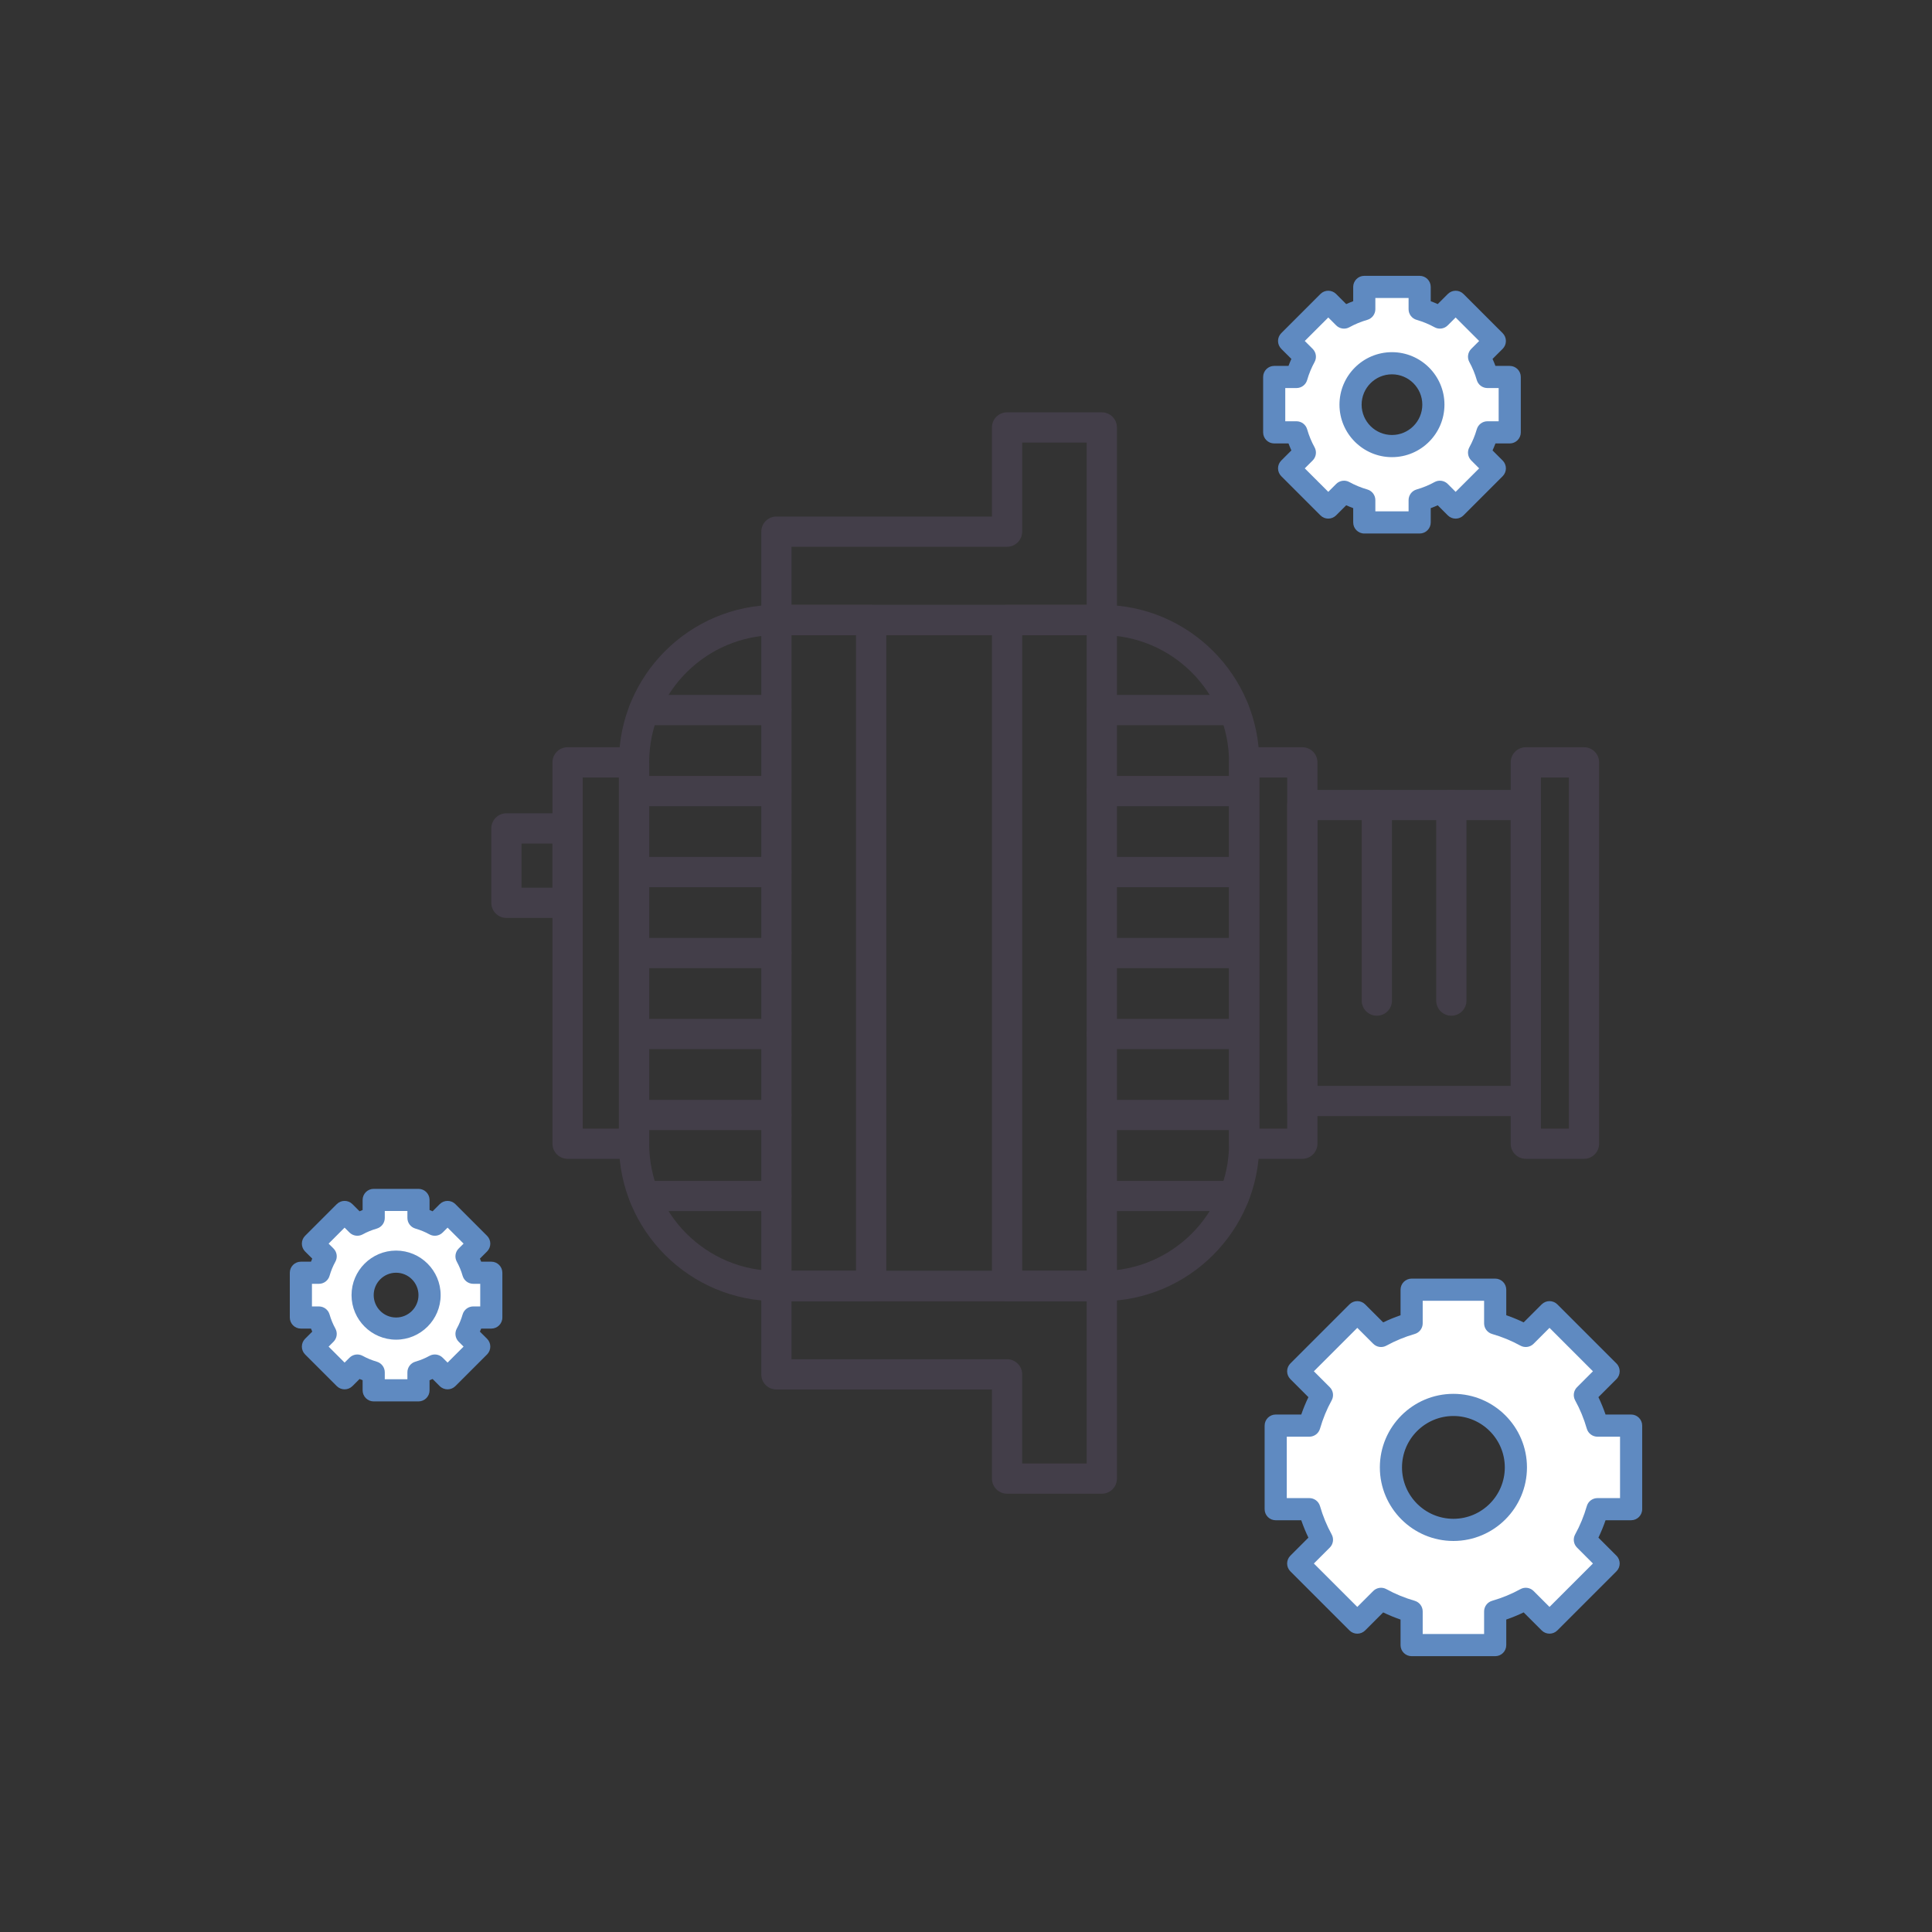 <?xml version="1.0" encoding="utf-8"?>
<!-- Generator: Adobe Illustrator 16.0.0, SVG Export Plug-In . SVG Version: 6.00 Build 0)  -->
<!DOCTYPE svg PUBLIC "-//W3C//DTD SVG 1.1//EN" "http://www.w3.org/Graphics/SVG/1.1/DTD/svg11.dtd">
<svg version="1.1" id="圖層_1" xmlns="http://www.w3.org/2000/svg" xmlns:xlink="http://www.w3.org/1999/xlink" x="0px" y="0px"
	 width="200px" height="200px" viewBox="0 0 200 200" enable-background="new 0 0 200 200" xml:space="preserve">
<rect x="0" y="0" width="200" height="200" fill="#333333" stroke="none"/>
<g>
	<g>
		<g>
			<path fill="#433E49" d="M114.06,134.695H80.373c-8.989,0-16.302-7.311-16.302-16.301V78.918c0-8.989,7.313-16.299,16.302-16.299
				h33.687c8.988,0,16.303,7.311,16.303,16.299v39.477C130.362,127.385,123.048,134.695,114.06,134.695z M80.373,65.75
				c-7.265,0-13.171,5.907-13.171,13.168v39.477c0,7.262,5.906,13.17,13.171,13.17h33.687c7.265,0,13.171-5.908,13.171-13.17V78.918
				c0-7.262-5.906-13.168-13.171-13.168H80.373z"/>
		</g>
		<g>
			<path fill="#433E49" d="M65.636,119.961h-6.879c-0.865,0-1.565-0.699-1.565-1.566V78.918c0-0.866,0.7-1.565,1.565-1.565h6.879
				c0.865,0,1.566,0.7,1.566,1.565v39.477C67.202,119.262,66.501,119.961,65.636,119.961z M60.322,116.83h3.749V80.483h-3.749
				V116.83z"/>
		</g>
		<g>
			<path fill="#433E49" d="M163.976,119.961h-6.023c-0.862,0-1.565-0.699-1.565-1.566V78.918c0-0.866,0.703-1.565,1.565-1.565h6.023
				c0.862,0,1.565,0.7,1.565,1.565v39.477C165.541,119.262,164.838,119.961,163.976,119.961z M159.517,116.83h2.894V80.483h-2.894
				V116.83z"/>
		</g>
		<g>
			<path fill="#433E49" d="M134.816,119.961h-6.02c-0.866,0-1.566-0.699-1.566-1.566V78.918c0-0.866,0.7-1.565,1.566-1.565h6.02
				c0.865,0,1.565,0.7,1.565,1.565v39.477C136.382,119.262,135.682,119.961,134.816,119.961z M130.362,116.83h2.89V80.483h-2.89
				V116.83z"/>
		</g>
		<g>
			<path fill="#433E49" d="M142.53,105.148c-0.868,0-1.565-0.701-1.565-1.566V83.335c0-0.865,0.697-1.565,1.565-1.565
				c0.862,0,1.565,0.7,1.565,1.565v20.247C144.096,104.447,143.393,105.148,142.53,105.148z"/>
		</g>
		<g>
			<path fill="#433E49" d="M150.241,105.148c-0.865,0-1.565-0.701-1.565-1.566V83.335c0-0.865,0.7-1.565,1.565-1.565
				s1.565,0.7,1.565,1.565v20.247C151.807,104.447,151.106,105.148,150.241,105.148z"/>
		</g>
		<g>
			<path fill="#433E49" d="M90.182,134.695h-9.809c-0.868,0-1.565-0.701-1.565-1.566V64.184c0-0.865,0.697-1.565,1.565-1.565h9.809
				c0.865,0,1.564,0.7,1.564,1.565v68.945C91.746,133.994,91.047,134.695,90.182,134.695z M81.938,131.564h6.678V65.75h-6.678
				V131.564z"/>
		</g>
		<g>
			<path fill="#433E49" d="M114.06,134.695h-9.808c-0.865,0-1.565-0.701-1.565-1.566V64.184c0-0.865,0.7-1.565,1.565-1.565h9.808
				c0.868,0,1.565,0.7,1.565,1.565v68.945C115.625,133.994,114.928,134.695,114.06,134.695z M105.817,131.564h6.677V65.75h-6.677
				V131.564z"/>
		</g>
		<g>
			<path fill="#433E49" d="M157.952,115.543h-23.136c-0.865,0-1.564-0.699-1.564-1.566V83.335c0-0.865,0.699-1.565,1.564-1.565
				h23.136c0.868,0,1.564,0.7,1.564,1.565v30.641C159.517,114.844,158.82,115.543,157.952,115.543z M136.382,112.412h20.005V84.901
				h-20.005V112.412z"/>
		</g>
		<g>
			<path fill="#433E49" d="M80.373,75.072H66.676c-0.865,0-1.565-0.701-1.565-1.566c0-0.865,0.7-1.565,1.565-1.565h13.697
				c0.862,0,1.565,0.7,1.565,1.565C81.938,74.371,81.235,75.072,80.373,75.072z"/>
		</g>
		<g>
			<path fill="#433E49" d="M80.373,83.455H65.899c-0.862,0-1.565-0.7-1.565-1.565s0.703-1.565,1.565-1.565h14.474
				c0.862,0,1.565,0.7,1.565,1.565S81.235,83.455,80.373,83.455z"/>
		</g>
		<g>
			<path fill="#433E49" d="M80.373,91.838H65.899c-0.862,0-1.565-0.7-1.565-1.565c0-0.865,0.703-1.565,1.565-1.565h14.474
				c0.862,0,1.565,0.7,1.565,1.565C81.938,91.139,81.235,91.838,80.373,91.838z"/>
		</g>
		<g>
			<path fill="#433E49" d="M80.373,100.222H65.899c-0.862,0-1.565-0.7-1.565-1.565c0-0.866,0.703-1.565,1.565-1.565h14.474
				c0.862,0,1.565,0.699,1.565,1.565C81.938,99.522,81.235,100.222,80.373,100.222z"/>
		</g>
		<g>
			<path fill="#433E49" d="M80.373,108.605H65.899c-0.862,0-1.565-0.701-1.565-1.564c0-0.867,0.703-1.566,1.565-1.566h14.474
				c0.862,0,1.565,0.699,1.565,1.566C81.938,107.904,81.235,108.605,80.373,108.605z"/>
		</g>
		<g>
			<path fill="#433E49" d="M80.373,116.988H65.899c-0.862,0-1.565-0.699-1.565-1.564s0.703-1.564,1.565-1.564h14.474
				c0.862,0,1.565,0.699,1.565,1.564S81.235,116.988,80.373,116.988z"/>
		</g>
		<g>
			<path fill="#433E49" d="M80.373,125.373H66.676c-0.865,0-1.565-0.701-1.565-1.566s0.7-1.564,1.565-1.564h13.697
				c0.862,0,1.565,0.699,1.565,1.564S81.235,125.373,80.373,125.373z"/>
		</g>
		<g>
			<path fill="#433E49" d="M127.757,75.072H114.06c-0.862,0-1.565-0.701-1.565-1.566c0-0.865,0.703-1.565,1.565-1.565h13.697
				c0.865,0,1.565,0.7,1.565,1.565C129.322,74.371,128.622,75.072,127.757,75.072z"/>
		</g>
		<g>
			<path fill="#433E49" d="M128.533,83.455H114.06c-0.862,0-1.565-0.7-1.565-1.565s0.703-1.565,1.565-1.565h14.474
				c0.862,0,1.565,0.7,1.565,1.565S129.396,83.455,128.533,83.455z"/>
		</g>
		<g>
			<path fill="#433E49" d="M128.533,91.838H114.06c-0.862,0-1.565-0.7-1.565-1.565c0-0.865,0.703-1.565,1.565-1.565h14.474
				c0.862,0,1.565,0.7,1.565,1.565C130.099,91.139,129.396,91.838,128.533,91.838z"/>
		</g>
		<g>
			<path fill="#433E49" d="M128.533,100.222H114.06c-0.862,0-1.565-0.7-1.565-1.565c0-0.866,0.703-1.565,1.565-1.565h14.474
				c0.862,0,1.565,0.699,1.565,1.565C130.099,99.522,129.396,100.222,128.533,100.222z"/>
		</g>
		<g>
			<path fill="#433E49" d="M128.533,108.605H114.06c-0.862,0-1.565-0.701-1.565-1.564c0-0.867,0.703-1.566,1.565-1.566h14.474
				c0.862,0,1.565,0.699,1.565,1.566C130.099,107.904,129.396,108.605,128.533,108.605z"/>
		</g>
		<g>
			<path fill="#433E49" d="M128.533,116.988H114.06c-0.862,0-1.565-0.699-1.565-1.564s0.703-1.564,1.565-1.564h14.474
				c0.862,0,1.565,0.699,1.565,1.564S129.396,116.988,128.533,116.988z"/>
		</g>
		<g>
			<path fill="#433E49" d="M127.757,125.373H114.06c-0.862,0-1.565-0.701-1.565-1.566s0.703-1.564,1.565-1.564h13.697
				c0.865,0,1.565,0.699,1.565,1.564S128.622,125.373,127.757,125.373z"/>
		</g>
		<g>
			<path fill="#433E49" d="M58.757,95.025h-6.332c-0.865,0-1.565-0.7-1.565-1.566v-7.702c0-0.865,0.7-1.565,1.565-1.565h6.332
				c0.865,0,1.565,0.7,1.565,1.565v7.702C60.322,94.325,59.622,95.025,58.757,95.025z M53.99,91.894h3.201v-4.571H53.99V91.894z"/>
		</g>
		<g>
			<g>
				<path fill="#433E49" d="M114.06,65.75H80.373c-0.868,0-1.565-0.7-1.565-1.566v-9.147c0-0.865,0.697-1.565,1.565-1.565h22.313
					V44.25c0-0.866,0.7-1.566,1.565-1.566h9.808c0.868,0,1.565,0.7,1.565,1.566v19.934C115.625,65.049,114.928,65.75,114.06,65.75z
					 M81.938,62.619h30.556V45.815h-6.677v9.221c0,0.865-0.701,1.565-1.565,1.565H81.938V62.619z"/>
			</g>
			<g>
				<path fill="#433E49" d="M114.06,154.629h-9.808c-0.865,0-1.565-0.699-1.565-1.566v-9.223H80.373
					c-0.868,0-1.565-0.701-1.565-1.566v-9.145c0-0.865,0.697-1.564,1.565-1.564h33.687c0.868,0,1.565,0.699,1.565,1.564v19.934
					C115.625,153.93,114.928,154.629,114.06,154.629z M105.817,151.498h6.677v-16.803H81.938v6.014h22.313
					c0.864,0,1.565,0.699,1.565,1.564V151.498z"/>
			</g>
		</g>
	</g>
	<g>
		<path fill="#FFFFFF" d="M168.853,156.23v-8.65h-3.483c-0.322-1.111-0.757-2.174-1.304-3.166l2.458-2.459l-6.117-6.117
			l-2.459,2.459c-0.992-0.549-2.055-0.982-3.165-1.305v-3.484h-8.651v3.484c-1.111,0.322-2.172,0.756-3.164,1.305l-2.459-2.459
			l-6.118,6.117l2.459,2.459c-0.549,0.994-0.983,2.055-1.305,3.166h-3.484v8.65h3.484c0.321,1.111,0.756,2.172,1.305,3.164
			l-2.459,2.461l6.118,6.117l2.459-2.461c0.992,0.549,2.053,0.984,3.164,1.305v3.484h8.651v-3.484
			c1.11-0.32,2.173-0.756,3.165-1.305l2.459,2.461l6.117-6.117l-2.458-2.461c0.547-0.992,0.981-2.053,1.304-3.164H168.853z
			 M150.457,158.373c-3.572,0-6.469-2.895-6.469-6.467c0-3.574,2.896-6.469,6.469-6.469s6.468,2.895,6.468,6.469
			C156.925,155.479,154.029,158.373,150.457,158.373z"/>
		<path fill="#5F8AC1" d="M154.782,171.447h-8.651c-0.634,0-1.147-0.512-1.147-1.146v-2.645c-0.619-0.213-1.221-0.461-1.798-0.74
			l-1.867,1.867c-0.448,0.447-1.174,0.447-1.622,0l-6.118-6.117c-0.215-0.215-0.336-0.506-0.336-0.811s0.121-0.596,0.336-0.811
			l1.867-1.867c-0.279-0.58-0.527-1.182-0.74-1.801h-2.646c-0.634,0-1.146-0.512-1.146-1.146v-8.65c0-0.635,0.513-1.148,1.146-1.148
			h2.646c0.213-0.619,0.461-1.221,0.74-1.799l-1.867-1.867c-0.215-0.215-0.336-0.506-0.336-0.811s0.121-0.596,0.336-0.811
			l6.118-6.117c0.448-0.447,1.174-0.447,1.622,0l1.867,1.865c0.579-0.279,1.179-0.525,1.798-0.738v-2.646
			c0-0.633,0.514-1.146,1.147-1.146h8.651c0.634,0,1.146,0.514,1.146,1.146v2.646c0.619,0.213,1.221,0.459,1.8,0.738l1.867-1.865
			c0.447-0.447,1.174-0.447,1.621,0l6.117,6.117c0.448,0.447,0.448,1.174,0,1.621l-1.865,1.867c0.278,0.578,0.526,1.18,0.738,1.799
			h2.646c0.634,0,1.147,0.514,1.147,1.148v8.65c0,0.635-0.514,1.146-1.147,1.146h-2.646c-0.212,0.619-0.46,1.221-0.738,1.801
			l1.865,1.867c0.448,0.447,0.448,1.172,0,1.621l-6.117,6.117c-0.447,0.447-1.174,0.447-1.621,0l-1.867-1.867
			c-0.578,0.279-1.18,0.527-1.8,0.74v2.645C155.929,170.936,155.416,171.447,154.782,171.447z M147.277,169.154h6.357v-2.338
			c0-0.51,0.338-0.959,0.828-1.102c1.039-0.301,2.024-0.707,2.929-1.205c0.446-0.248,1.003-0.17,1.366,0.191l1.648,1.648
			l4.495-4.494l-1.647-1.648c-0.361-0.363-0.439-0.918-0.193-1.365c0.501-0.908,0.907-1.895,1.206-2.93
			c0.143-0.492,0.592-0.828,1.103-0.828h2.337v-6.357h-2.337c-0.511,0-0.96-0.338-1.103-0.828c-0.3-1.039-0.705-2.023-1.206-2.93
			c-0.246-0.447-0.168-1.004,0.193-1.365l1.647-1.648l-4.495-4.496l-1.648,1.648c-0.361,0.361-0.918,0.438-1.365,0.193
			c-0.906-0.5-1.892-0.906-2.93-1.207c-0.49-0.141-0.828-0.59-0.828-1.102v-2.336h-6.357v2.336c0,0.512-0.337,0.961-0.827,1.102
			c-1.037,0.301-2.022,0.707-2.929,1.207c-0.448,0.246-1.005,0.17-1.365-0.193l-1.648-1.648l-4.497,4.496l1.648,1.648
			c0.362,0.361,0.44,0.918,0.193,1.365c-0.501,0.906-0.906,1.893-1.206,2.93c-0.143,0.49-0.592,0.828-1.103,0.828h-2.337v6.357
			h2.337c0.511,0,0.96,0.336,1.103,0.828c0.3,1.037,0.705,2.021,1.206,2.93c0.247,0.445,0.169,1.002-0.193,1.365l-1.648,1.648
			l4.497,4.494l1.648-1.648c0.361-0.361,0.919-0.439,1.366-0.191c0.905,0.5,1.89,0.904,2.928,1.205
			c0.49,0.143,0.827,0.592,0.827,1.102V169.154z M150.457,159.52c-4.2,0-7.615-3.416-7.615-7.613c0-4.201,3.415-7.617,7.615-7.617
			c4.198,0,7.614,3.416,7.614,7.617C158.071,156.104,154.655,159.52,150.457,159.52z M150.457,146.584
			c-2.935,0-5.322,2.387-5.322,5.322c0,2.934,2.388,5.32,5.322,5.32c2.934,0,5.32-2.387,5.32-5.32
			C155.777,148.971,153.391,146.584,150.457,146.584z"/>
	</g>
	<g>
		<path fill="#FFFFFF" d="M156.287,44.757v-5.733h-2.31c-0.212-0.736-0.501-1.44-0.864-2.098l1.631-1.629l-4.056-4.055l-1.629,1.629
			c-0.657-0.363-1.362-0.651-2.097-0.864v-2.309h-5.734v2.309c-0.735,0.213-1.438,0.501-2.097,0.864l-1.63-1.629l-4.055,4.055
			l1.631,1.629c-0.364,0.658-0.651,1.362-0.864,2.098h-2.31v5.733h2.31c0.213,0.736,0.5,1.439,0.864,2.098l-1.631,1.629l4.055,4.055
			l1.63-1.63c0.658,0.363,1.361,0.651,2.097,0.865v2.309h5.734v-2.309c0.734-0.213,1.439-0.501,2.097-0.865l1.629,1.63l4.056-4.055
			l-1.631-1.629c0.363-0.659,0.652-1.362,0.864-2.098H156.287z M144.096,46.177c-2.367,0-4.287-1.919-4.287-4.287
			c0-2.368,1.92-4.287,4.287-4.287s4.287,1.919,4.287,4.287C148.383,44.258,146.463,46.177,144.096,46.177z"/>
		<path fill="#5F8AC1" d="M146.963,55.229h-5.734c-0.634,0-1.146-0.514-1.146-1.147v-1.48c-0.246-0.091-0.487-0.191-0.724-0.297
			l-1.046,1.045c-0.448,0.448-1.174,0.448-1.622,0l-4.054-4.055c-0.215-0.215-0.336-0.507-0.336-0.812
			c0-0.304,0.121-0.596,0.336-0.811l1.046-1.044c-0.106-0.237-0.206-0.478-0.298-0.724h-1.48c-0.634,0-1.146-0.513-1.146-1.146
			v-5.733c0-0.633,0.513-1.147,1.146-1.147h1.48c0.092-0.246,0.191-0.487,0.298-0.724l-1.046-1.044
			c-0.215-0.215-0.336-0.506-0.336-0.811c0-0.305,0.121-0.597,0.336-0.812l4.054-4.055c0.448-0.448,1.174-0.447,1.622,0l1.046,1.046
			c0.236-0.107,0.479-0.206,0.724-0.297v-1.48c0-0.633,0.513-1.147,1.146-1.147h5.734c0.634,0,1.146,0.514,1.146,1.147v1.48
			c0.245,0.091,0.487,0.19,0.723,0.297l1.046-1.045c0.448-0.448,1.174-0.448,1.622,0l4.055,4.055
			c0.215,0.215,0.336,0.507,0.336,0.811c0,0.305-0.121,0.596-0.336,0.811l-1.046,1.045c0.106,0.236,0.206,0.478,0.298,0.724h1.48
			c0.634,0,1.146,0.514,1.146,1.147v5.733c0,0.633-0.513,1.146-1.146,1.146h-1.48c-0.092,0.246-0.191,0.487-0.298,0.724l1.046,1.045
			c0.215,0.215,0.336,0.507,0.336,0.812c0,0.304-0.121,0.596-0.336,0.811l-4.055,4.055c-0.216,0.215-0.507,0.336-0.812,0.336l0,0
			c-0.305,0-0.596-0.121-0.811-0.336l-1.045-1.045c-0.236,0.106-0.478,0.206-0.724,0.297v1.48
			C148.109,54.715,147.597,55.229,146.963,55.229z M142.376,52.935h3.44v-1.162c0-0.51,0.337-0.959,0.826-1.102
			c0.663-0.192,1.289-0.45,1.862-0.767c0.447-0.247,1.005-0.168,1.365,0.193l0.818,0.819l2.433-2.432l-0.818-0.818
			c-0.36-0.361-0.44-0.917-0.194-1.365c0.319-0.579,0.578-1.206,0.768-1.863c0.143-0.49,0.591-0.828,1.102-0.828h1.163v-3.44h-1.163
			c-0.511,0-0.959-0.337-1.102-0.828c-0.19-0.657-0.448-1.284-0.768-1.862c-0.246-0.447-0.166-1.004,0.194-1.365l0.818-0.818
			l-2.433-2.432l-0.818,0.818c-0.361,0.362-0.917,0.44-1.365,0.193c-0.574-0.317-1.202-0.576-1.861-0.767
			c-0.49-0.142-0.827-0.591-0.827-1.102v-1.162h-3.44v1.162c0,0.51-0.338,0.959-0.828,1.102c-0.661,0.191-1.287,0.45-1.861,0.767
			c-0.446,0.249-1.002,0.168-1.365-0.192l-0.819-0.819l-2.433,2.432l0.819,0.818c0.362,0.361,0.44,0.919,0.193,1.366
			c-0.317,0.575-0.576,1.201-0.767,1.861c-0.142,0.491-0.591,0.828-1.102,0.828h-1.163v3.44h1.163c0.511,0,0.96,0.338,1.102,0.828
			c0.19,0.66,0.449,1.287,0.767,1.861c0.247,0.447,0.169,1.005-0.193,1.366l-0.819,0.818l2.433,2.432l0.819-0.819
			c0.362-0.362,0.922-0.44,1.365-0.193c0.574,0.317,1.2,0.575,1.861,0.767c0.49,0.142,0.828,0.591,0.828,1.102V52.935z
			 M144.096,47.324c-2.996,0-5.434-2.438-5.434-5.434c0-2.996,2.438-5.433,5.434-5.433s5.434,2.438,5.434,5.433
			C149.529,44.887,147.092,47.324,144.096,47.324z M144.096,38.75c-1.731,0-3.141,1.408-3.141,3.14s1.409,3.14,3.141,3.14
			s3.141-1.409,3.141-3.14S145.827,38.75,144.096,38.75z"/>
	</g>
	<g>
		<path fill="#FFFFFF" d="M50.859,136.389v-4.635h-1.867c-0.172-0.596-0.405-1.164-0.699-1.697l1.318-1.316l-3.278-3.279
			l-1.318,1.318c-0.53-0.293-1.101-0.525-1.694-0.697v-1.867h-4.635v1.867c-0.596,0.172-1.164,0.404-1.696,0.697l-1.317-1.318
			l-3.277,3.279l1.318,1.316c-0.295,0.533-0.527,1.102-0.699,1.697h-1.867v4.635h1.867c0.172,0.594,0.404,1.162,0.699,1.695
			l-1.318,1.316l3.277,3.277l1.317-1.314c0.532,0.291,1.101,0.525,1.696,0.697v1.867h4.635v-1.867
			c0.594-0.172,1.164-0.406,1.694-0.697l1.318,1.314l3.278-3.277l-1.318-1.316c0.294-0.533,0.527-1.102,0.699-1.695H50.859z
			 M41.003,137.535c-1.914,0-3.466-1.551-3.466-3.465s1.552-3.465,3.466-3.465c1.913,0,3.466,1.551,3.466,3.465
			S42.916,137.535,41.003,137.535z"/>
		<path fill="#5F8AC1" d="M43.32,145.074h-4.635c-0.634,0-1.147-0.514-1.147-1.146v-1.047c-0.106-0.041-0.212-0.084-0.316-0.129
			l-0.739,0.738c-0.448,0.445-1.173,0.447-1.621-0.002l-3.278-3.277c-0.215-0.215-0.336-0.508-0.336-0.813
			c0-0.303,0.122-0.596,0.337-0.811l0.738-0.736c-0.045-0.104-0.088-0.209-0.13-0.316h-1.046c-0.633,0-1.146-0.512-1.146-1.146
			v-4.635c0-0.635,0.514-1.146,1.146-1.146h1.046c0.041-0.107,0.085-0.213,0.13-0.318l-0.738-0.736
			c-0.216-0.217-0.337-0.508-0.337-0.813s0.121-0.596,0.336-0.811l3.278-3.279c0.448-0.447,1.174-0.447,1.622,0l0.738,0.74
			c0.104-0.047,0.21-0.09,0.316-0.131v-1.045c0-0.633,0.514-1.146,1.147-1.146h4.635c0.634,0,1.147,0.514,1.147,1.146v1.045
			c0.106,0.041,0.211,0.084,0.315,0.131l0.739-0.74c0.448-0.447,1.174-0.447,1.621,0l3.278,3.279
			c0.215,0.215,0.336,0.506,0.336,0.811s-0.121,0.596-0.336,0.811l-0.739,0.738c0.046,0.105,0.089,0.211,0.131,0.318h1.046
			c0.634,0,1.146,0.512,1.146,1.146v4.635c0,0.635-0.513,1.146-1.146,1.146h-1.047c-0.041,0.107-0.084,0.213-0.13,0.316l0.739,0.736
			c0.215,0.215,0.336,0.508,0.336,0.813c0,0.303-0.121,0.596-0.336,0.811l-3.278,3.277c-0.447,0.449-1.173,0.447-1.62,0.002
			l-0.74-0.738c-0.104,0.045-0.209,0.088-0.315,0.129v1.047C44.468,144.561,43.954,145.074,43.32,145.074z M39.832,142.781h2.342
			v-0.721c0-0.508,0.336-0.957,0.825-1.1c0.521-0.152,1.014-0.355,1.463-0.604c0.446-0.244,1.003-0.166,1.363,0.193l0.508,0.506
			l1.655-1.654l-0.506-0.506c-0.36-0.361-0.44-0.918-0.194-1.365c0.251-0.455,0.454-0.947,0.602-1.461
			c0.142-0.49,0.592-0.828,1.103-0.828h0.721V132.9h-0.721c-0.512,0-0.961-0.338-1.103-0.83c-0.147-0.514-0.35-1.004-0.601-1.459
			c-0.247-0.447-0.168-1.004,0.193-1.365l0.507-0.506l-1.656-1.656l-0.507,0.506c-0.362,0.361-0.92,0.439-1.366,0.193
			c-0.445-0.248-0.937-0.449-1.459-0.602c-0.49-0.143-0.827-0.592-0.827-1.1v-0.721h-2.342v0.721c0,0.51-0.337,0.959-0.827,1.102
			c-0.521,0.15-1.013,0.352-1.461,0.6c-0.449,0.246-1.004,0.166-1.365-0.193l-0.507-0.506l-1.655,1.656l0.507,0.504
			c0.362,0.363,0.44,0.92,0.192,1.369c-0.249,0.449-0.451,0.939-0.601,1.459c-0.142,0.49-0.591,0.828-1.102,0.828h-0.721v2.342
			h0.721c0.511,0,0.96,0.338,1.102,0.828c0.149,0.518,0.352,1.008,0.602,1.459c0.247,0.449,0.168,1.006-0.193,1.367l-0.507,0.506
			l1.656,1.654l0.507-0.506c0.359-0.359,0.916-0.439,1.362-0.193c0.453,0.25,0.945,0.451,1.464,0.604
			c0.489,0.143,0.826,0.592,0.826,1.1V142.781z M41.003,138.682c-2.543,0-4.612-2.068-4.612-4.611s2.069-4.611,4.612-4.611
			s4.612,2.068,4.612,4.611S43.546,138.682,41.003,138.682z M41.003,131.752c-1.278,0-2.318,1.041-2.318,2.318
			s1.04,2.318,2.318,2.318s2.318-1.041,2.318-2.318S42.281,131.752,41.003,131.752z"/>
	</g>
</g>
</svg>
